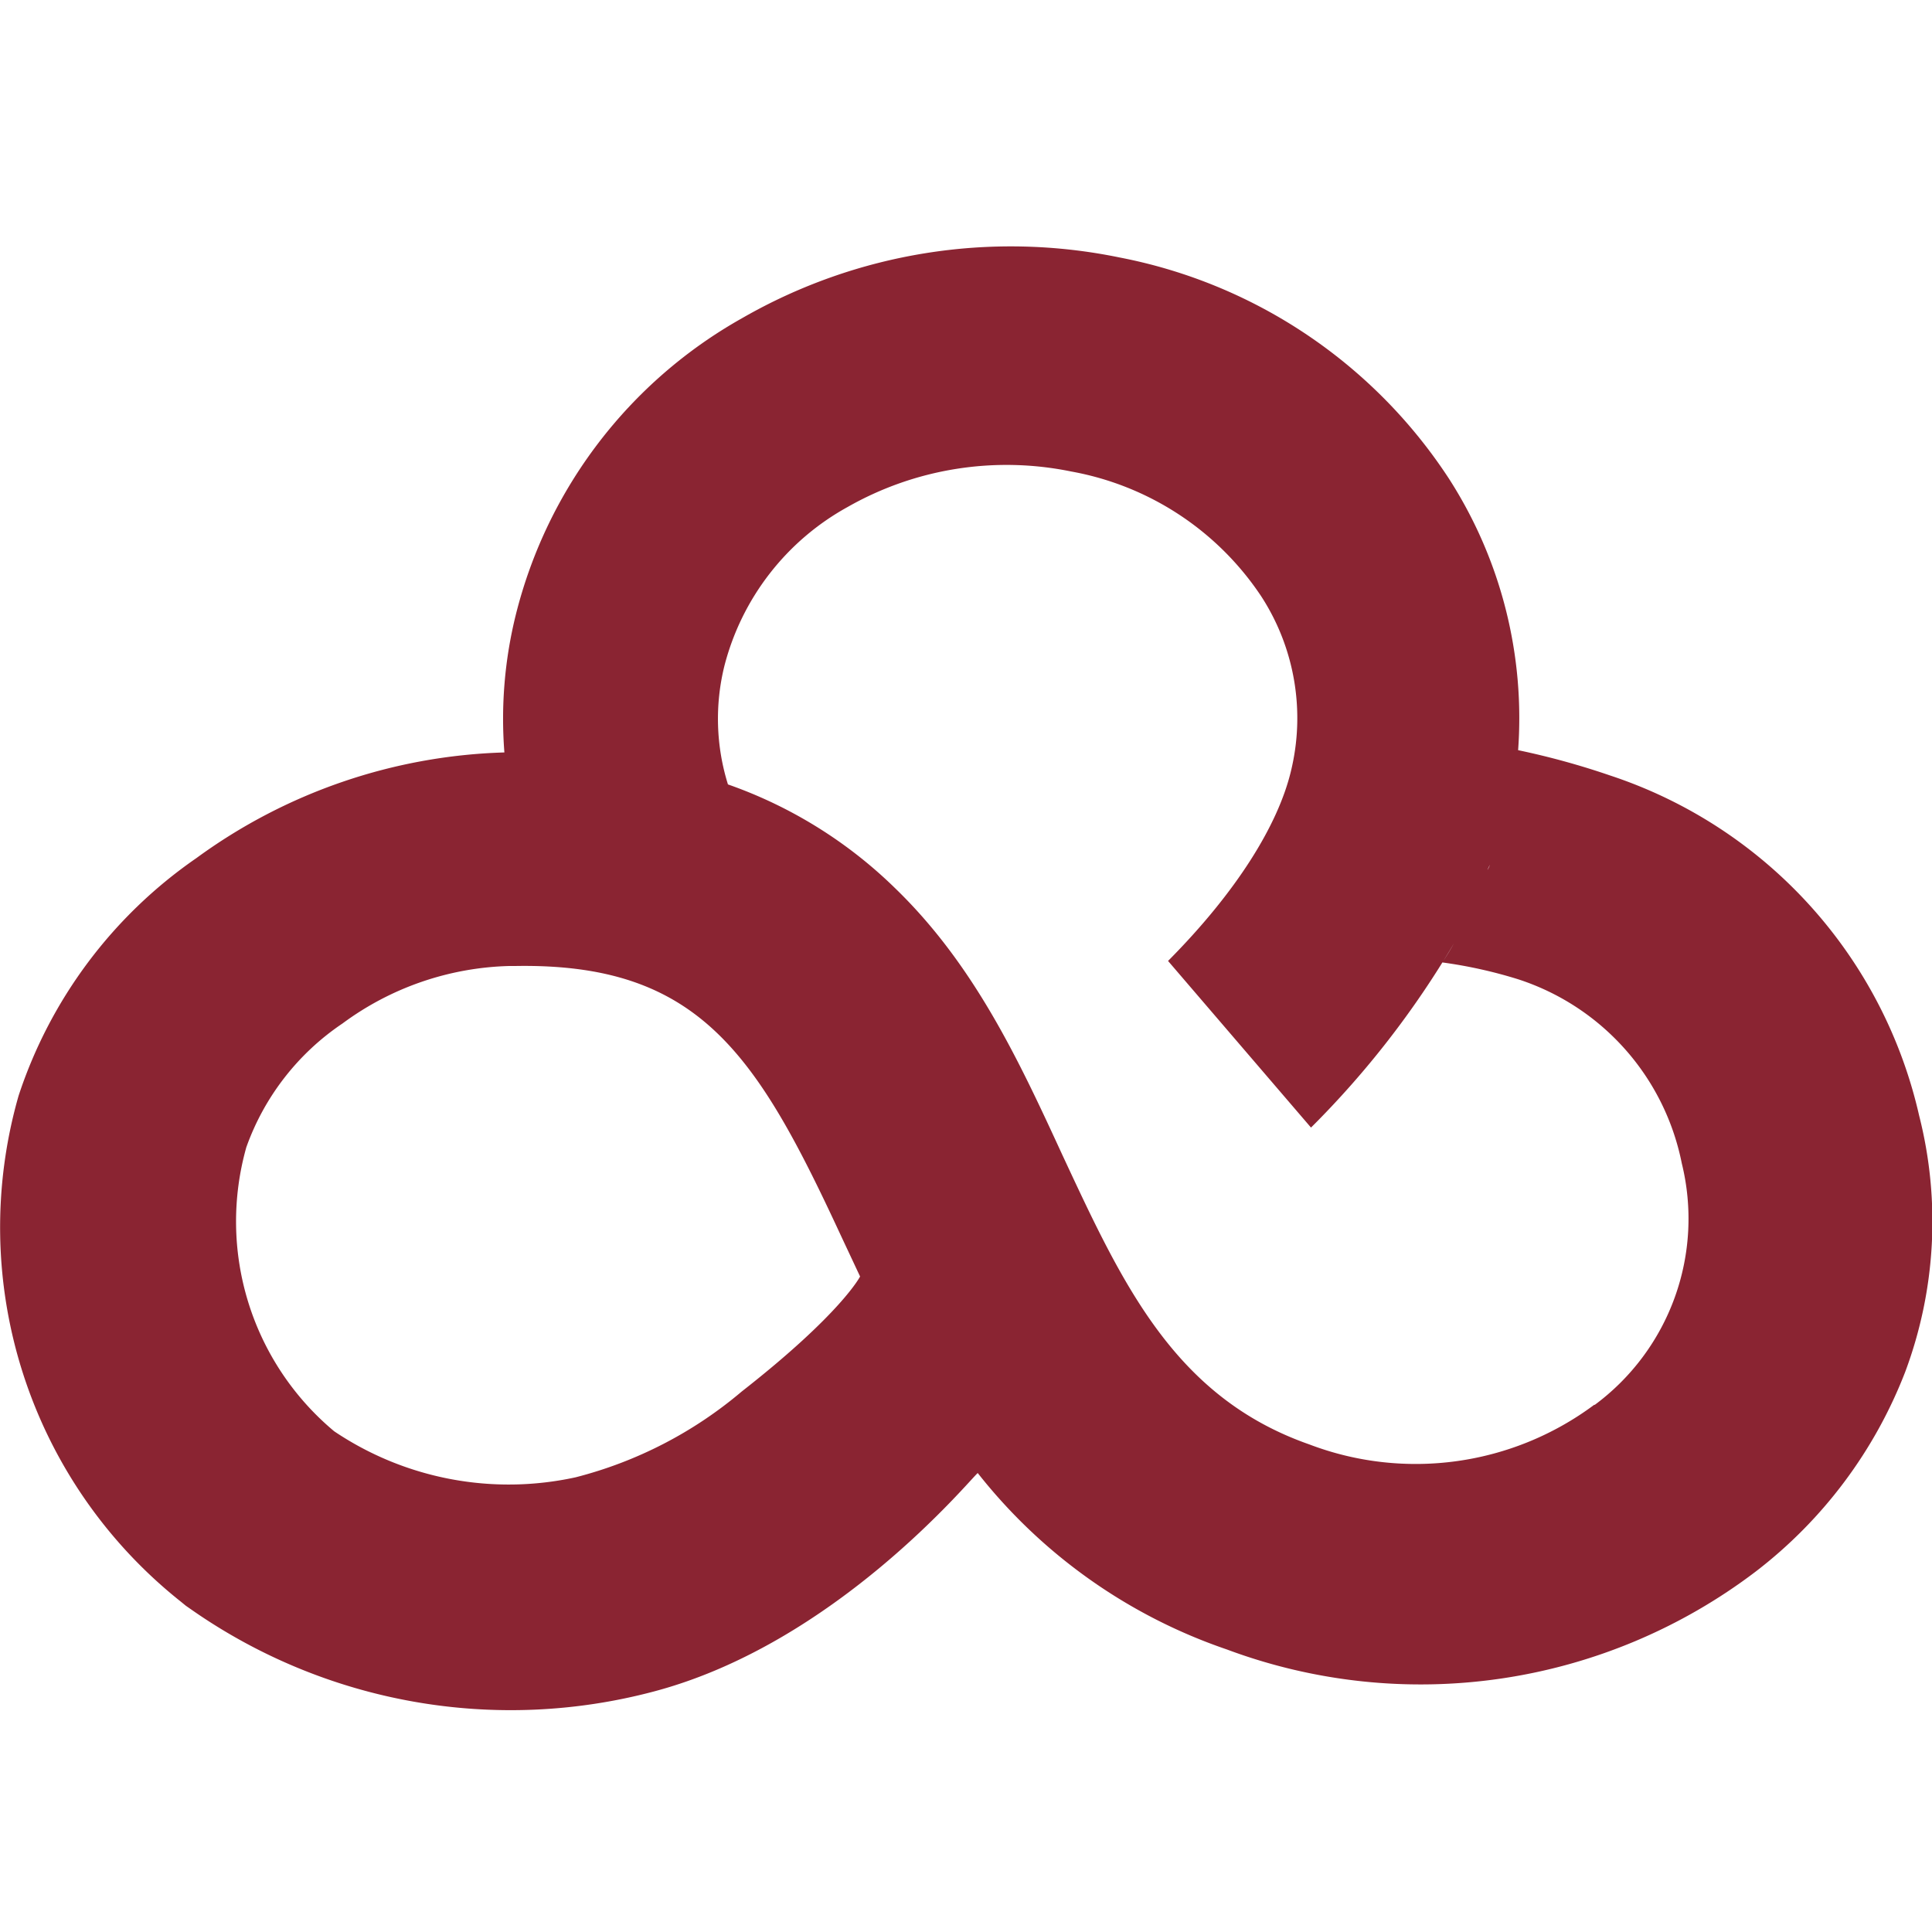<?xml version="1.0" encoding="UTF-8"?> <svg xmlns="http://www.w3.org/2000/svg" id="Layer_2" data-name="Layer 2" viewBox="0 0 168 168"><defs><style>.cls-1{fill:#8a2432;}</style></defs><path id="Lancom-Managed-Cloud_P202C" data-name="Lancom-Managed-Cloud P202C" class="cls-1" d="M166.88,97A40.61,40.61,0,0,0,140,67.43a67.15,67.15,0,0,0-8-2.2v.14a38.47,38.47,0,0,0-6-23.74A44.21,44.21,0,0,0,97.36,22.39a46.87,46.87,0,0,0-32.8,5.26,40.93,40.93,0,0,0-19.7,25.78,37.57,37.57,0,0,0-1,12,47.7,47.7,0,0,0-26.8,9.2A40.46,40.46,0,0,0,1.62,95.27a41.56,41.56,0,0,0,14.1,44l.44.36.46.32a48.47,48.47,0,0,0,40.22,7.14c15.82-4.18,27.48-18.42,28.18-19a46.81,46.81,0,0,0,21.66,15.34,48.17,48.17,0,0,0,46-6.78,40.1,40.1,0,0,0,13-17.38A37.37,37.37,0,0,0,166.88,97ZM131,69.87v0ZM74.79,111s-1.63,3.22-10.29,10a36.26,36.26,0,0,1-14.44,7.46,27.2,27.2,0,0,1-21-4,23.77,23.77,0,0,1-7.64-24.7A21.79,21.79,0,0,1,29.78,89a25.48,25.48,0,0,1,14.5-5h.52c16-.28,21,7.66,28.32,23.44Zm63.86,11.14a26,26,0,0,1-24.8,3.46c-11.76-4.12-16.26-14-21.48-25.19-3.74-8.12-7.62-16.5-14.56-23.2a39.41,39.41,0,0,0-14.51-9A19.15,19.15,0,0,1,63,57.87a22.05,22.05,0,0,1,10.7-13.78A27.94,27.94,0,0,1,93.15,41a25.22,25.22,0,0,1,16.5,10.82,19.46,19.46,0,0,1,2.6,15.26c-1.12,4.64-4.68,10.44-10.68,16.48L114,98.05a79.55,79.55,0,0,0,12.42-16c-.3.54-.64,1.1-1,1.64A40.42,40.42,0,0,1,132,85.15a21.17,21.17,0,0,1,14.24,16A20.14,20.14,0,0,1,138.65,122.18Zm-8-50.61-.24.92ZM130.27,73a2.9,2.9,0,0,1-.14.48,3,3,0,0,0,.16-.48ZM130,74c-.1.26-.18.54-.28.82.12-.28.2-.56.3-.82Zm-.4,1a1.82,1.82,0,0,1-.26.66,6.84,6.84,0,0,1,.32-.66Zm-.36,1c-.12.3-.24.62-.38.92a9.15,9.15,0,0,0,.4-.92Zm-.38,1a45.41,45.41,0,0,1-2.5,5,47.38,47.38,0,0,0,2.52-5Z"></path></svg> 